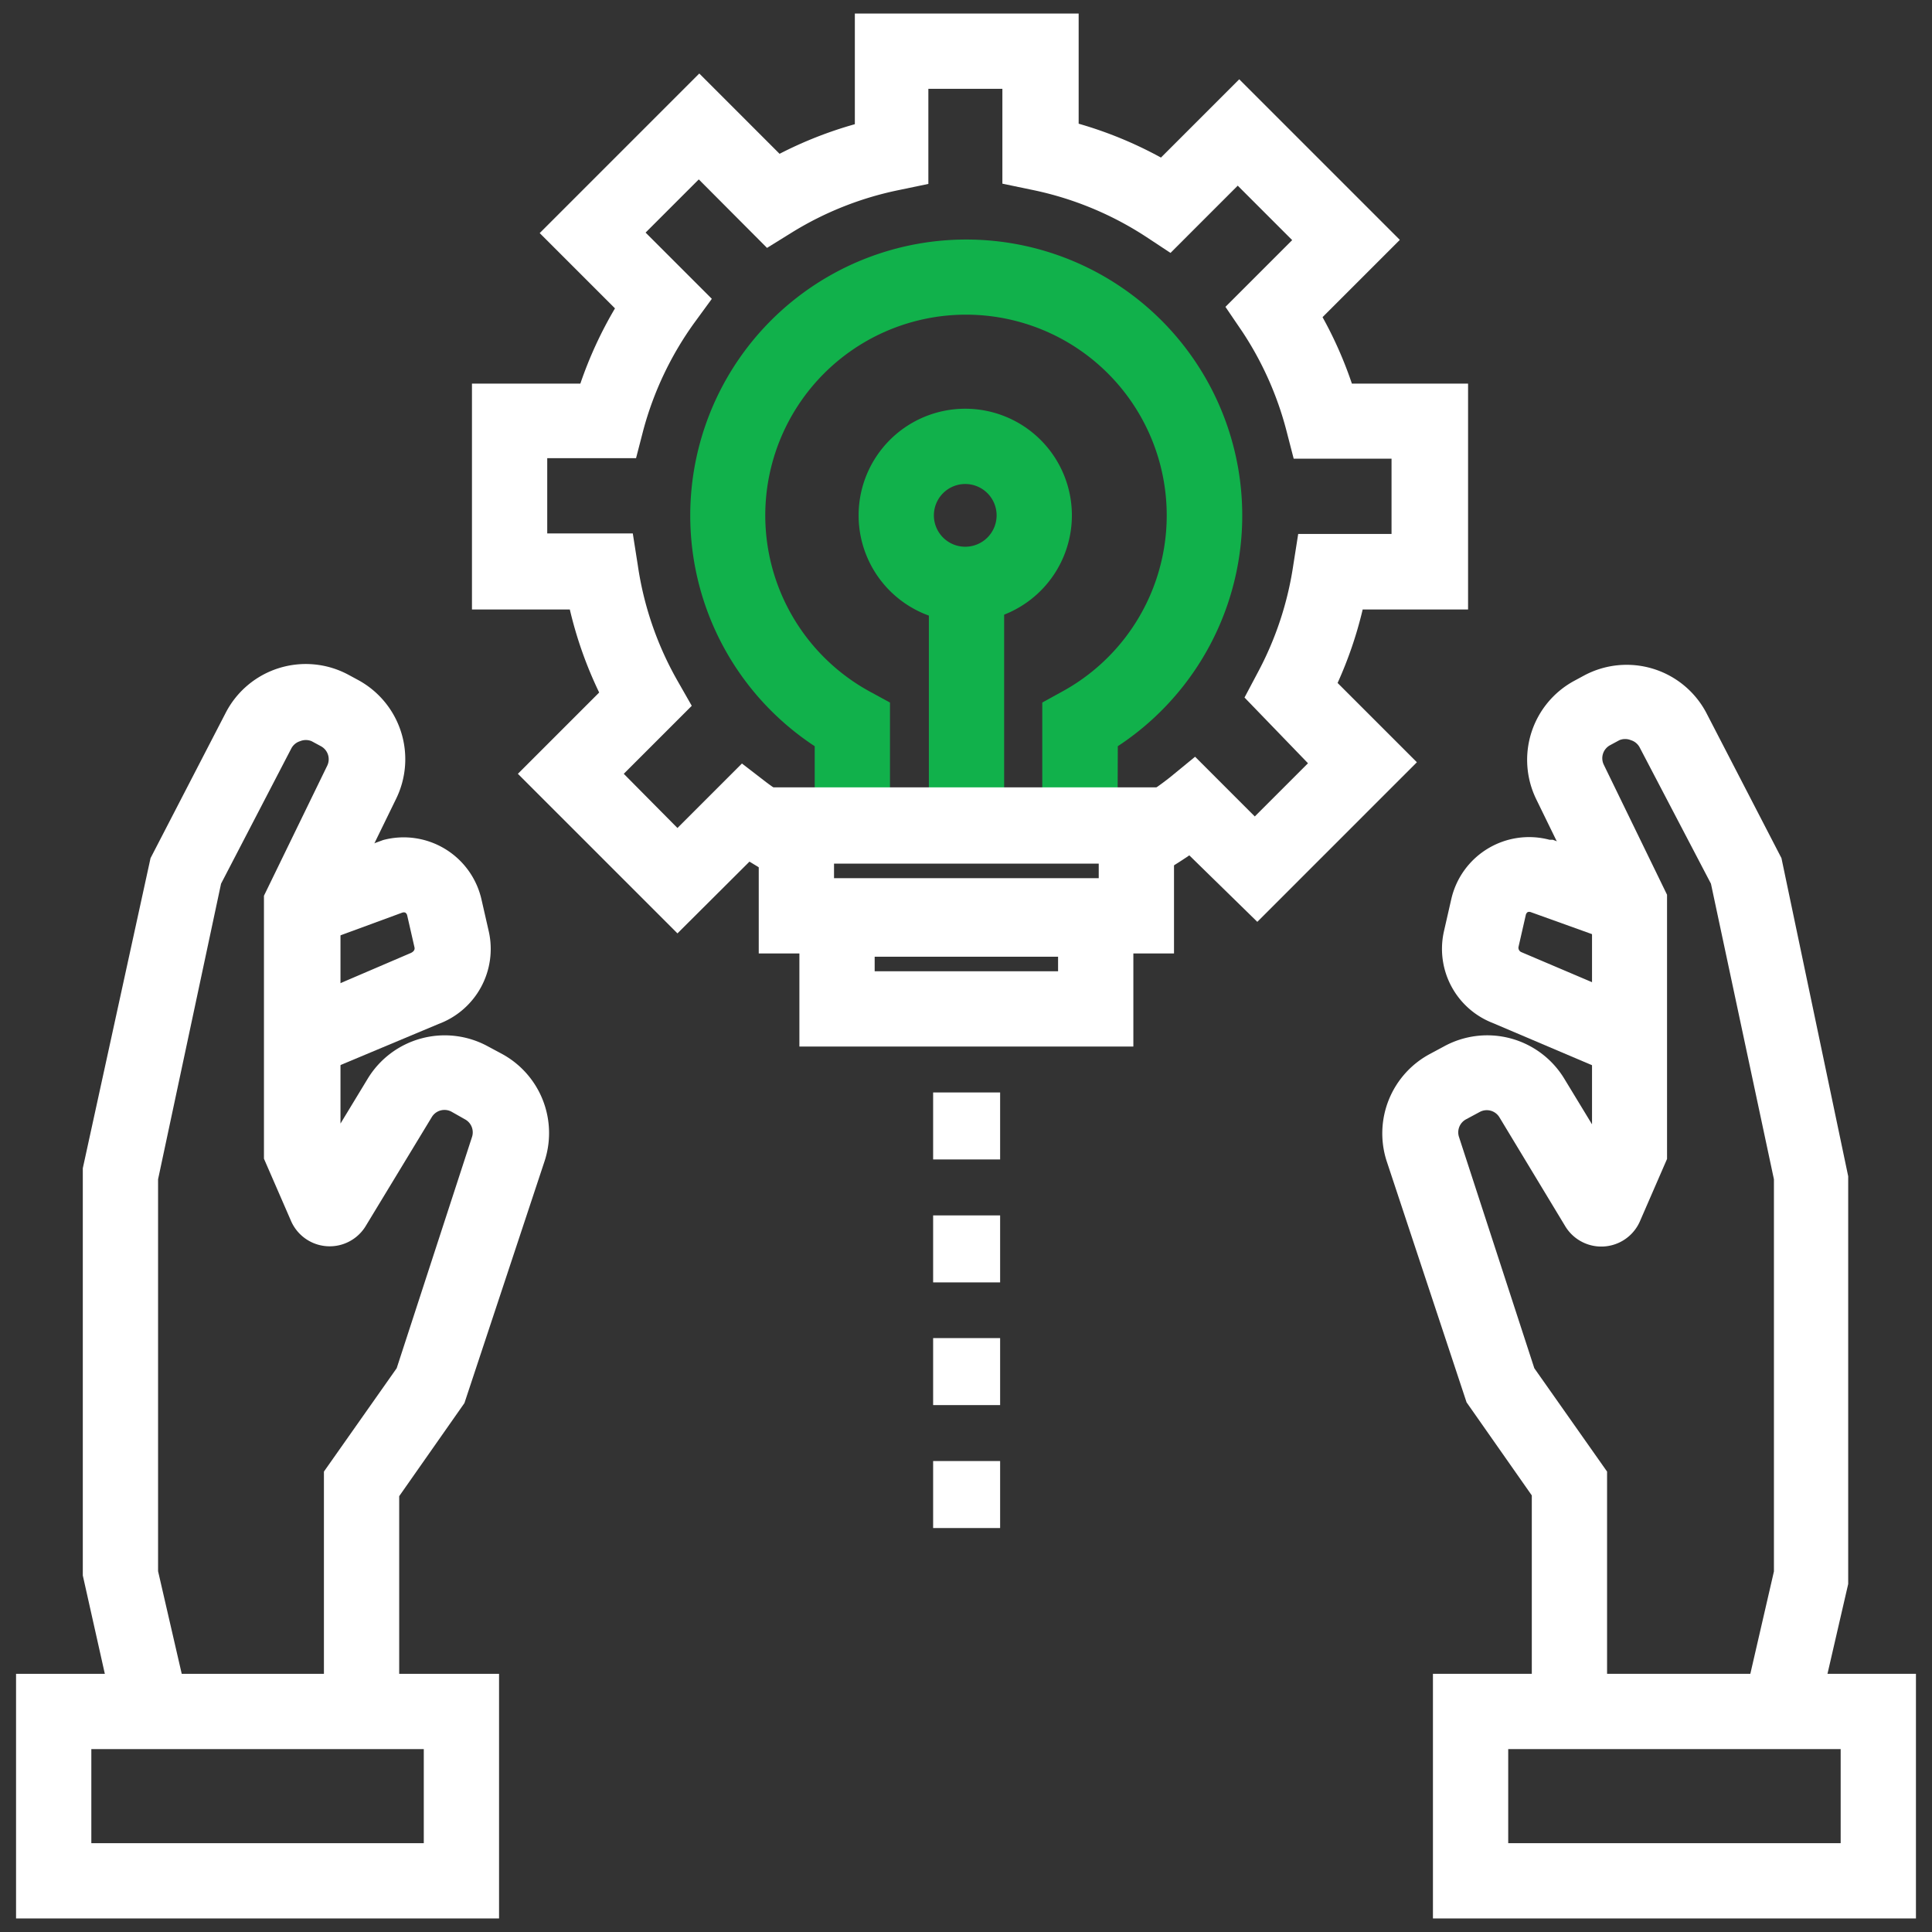 <svg id="Layer_1" data-name="Layer 1" xmlns="http://www.w3.org/2000/svg" xmlns:xlink="http://www.w3.org/1999/xlink" viewBox="0 0 77 77" width="77" height="77"><rect x="0" y="0" width="77" height="77" fill="#333333" stroke="none"/><defs><style>.cls-1{fill:none;}.cls-2{fill:#11b14b;}.cls-3{fill:#fff;}.cls-4{clip-path:url(#clip-path);}.cls-5{clip-path:url(#clip-path-2);}.cls-6{clip-path:url(#clip-path-3);}</style><clipPath id="clip-path"><rect class="cls-1" x="167.5" y="507.42" width="3.13" height="3.13"/></clipPath><clipPath id="clip-path-2"><rect class="cls-1" x="173.96" y="507.42" width="3.13" height="3.13"/></clipPath><clipPath id="clip-path-3"><rect class="cls-1" x="180.42" y="507.42" width="3.13" height="3.13"/></clipPath></defs><title>Detailed Insights</title><path class="cls-2" d="M38.47,24.79a4.25,4.25,0,1,1,4.25-4.25A4.25,4.25,0,0,1,38.47,24.79Zm0-5.5a1.25,1.25,0,1,0,1.25,1.25A1.25,1.25,0,0,0,38.47,19.29Z"/><path class="cls-2" d="M44.54,32.63h-3V28l.78-.43a8,8,0,1,0-7.64,0l.79.43v4.38h-3V29.74a11,11,0,1,1,12.08,0Z"/><rect class="cls-2" x="37.02" y="23.04" width="3" height="9.08"/><path class="cls-3" d="M4.59,68.55,3.3,62.79l0-16.23L6,34.2l3-5.8a3.59,3.59,0,0,1,4.9-1.5l.37.2a3.59,3.59,0,0,1,1.52,4.73l-2.22,4.55v8.4L14.65,43a3.59,3.59,0,0,1,4.79-1.3L20,42a3.59,3.59,0,0,1,1.7,4.29l-3.19,9.63-2.6,3.71V68h-3V58.65l2.9-4.12,3-9.21a.59.59,0,0,0-.28-.71L18,44.31a.59.59,0,0,0-.79.21l-2.62,4.32a1.68,1.68,0,0,1-3-.2l-1.07-2.46V35.7l2.52-5.18a.59.59,0,0,0-.25-.78l-.37-.2a.6.6,0,0,0-.46,0,.59.59,0,0,0-.35.29L8.81,35.22,6.3,47V62.62l1.21,5.25Zm9.78-21.09h0Z"/><path class="cls-3" d="M19.89,76.46H.64V66.71H19.89Zm-16.25-3H16.89V69.71H3.64Z"/><path class="cls-3" d="M13.23,42.59l-1.17-2.76L16.33,38c.16-.06.21-.15.19-.24l-.29-1.27a.18.18,0,0,0-.08-.12.22.22,0,0,0-.11,0l-3.21,1.18-1-2.81,3.44-1.26a3.18,3.18,0,0,1,3.92,2.37l.29,1.27a3.19,3.19,0,0,1-2,3.69Z"/><path class="cls-3" d="M72.41,68.55l-2.92-.67,1.21-5.25V47L68.19,35.22l-2.84-5.43a.59.59,0,0,0-.35-.29.6.6,0,0,0-.46,0l-.37.2a.59.59,0,0,0-.25.78l2.52,5.18V46.19l-1.07,2.46a1.68,1.68,0,0,1-3,.2l-2.61-4.32a.59.59,0,0,0-.79-.21l-.54.29a.59.59,0,0,0-.28.71l3,9.21,2.9,4.12V68h-3V59.6l-2.6-3.71-3.19-9.63A3.59,3.59,0,0,1,57,42l.54-.29A3.59,3.59,0,0,1,62.35,43l1.1,1.81v-8.4l-2.22-4.55a3.58,3.58,0,0,1,1.52-4.73l.37-.2A3.59,3.59,0,0,1,68,28.4l3,5.8,2.66,12.68,0,16.25Z"/><path class="cls-3" d="M76.36,76.46H57.11V66.71H76.36Zm-16.25-3H73.36V69.71H60.11Z"/><path class="cls-3" d="M63.77,42.59l-4.28-1.82a3.17,3.17,0,0,1-1.94-3.66l.29-1.27a3.18,3.18,0,0,1,3.92-2.37l.13,0,3.31,1.22-1,2.81L61,36.35a.19.19,0,0,0-.11,0,.18.18,0,0,0-.08.12l-.29,1.27a.19.19,0,0,0,.12.21l4.35,1.85Z"/><rect class="cls-3" x="37.19" y="58.23" width="2.67" height="2.67"/><rect class="cls-3" x="37.19" y="53.33" width="2.67" height="2.67"/><rect class="cls-3" x="37.19" y="48.44" width="2.67" height="2.67"/><rect class="cls-3" x="37.19" y="43.54" width="2.67" height="2.67"/><path class="cls-3" d="M45.17,41.71H31.86V35.13H45.17Zm-10.31-3h7.31v-.58H34.86Z"/><path class="cls-3" d="M46.79,38H30.24V31.38H46.79ZM33.24,35H43.79v-.58H33.24Z"/><path class="cls-3" d="M27,37.2l-6.36-6.36,3.24-3.24a16.06,16.06,0,0,1-1.17-3.31H18.81v-9h4.32a16.09,16.09,0,0,1,1.38-3l-3-3,6.36-6.36,3.2,3.2a16,16,0,0,1,3-1.18V.54h8.92V4.93a16,16,0,0,1,3.28,1.35l3.12-3.12,6.4,6.4-3.08,3.08a16,16,0,0,1,1.17,2.65h4.63v9h-4.2a16.06,16.06,0,0,1-1,2.93l3.16,3.16-6.36,6.36L47.4,34.09a16.11,16.11,0,0,1-1.67,1l-1.35-2.68a13.33,13.33,0,0,0,2.25-1.43l1-.82,2.38,2.38,2.12-2.12L49.6,27.8l.53-1a13.12,13.12,0,0,0,1.41-4.25l.2-1.27h3.72v-3h-3.9l-.29-1.12a13.13,13.13,0,0,0-1.75-3.93l-.68-1,2.66-2.66L49.33,7.4l-2.68,2.68-1-.66a13.11,13.11,0,0,0-4.5-1.85l-1.2-.25V3.54H37V7.33l-1.2.25a13.09,13.09,0,0,0-4.23,1.68l-1,.62L27.85,7.15,25.73,9.27l2.64,2.64-.73,1a13.14,13.14,0,0,0-2,4.23l-.29,1.12H21.81v3h3.41l.2,1.27A13.1,13.1,0,0,0,27,27.13l.57,1-2.71,2.71L27,33l2.57-2.57,1,.77a13.85,13.85,0,0,0,1.35.88l-1.49,2.6-.56-.34Z"/></svg>